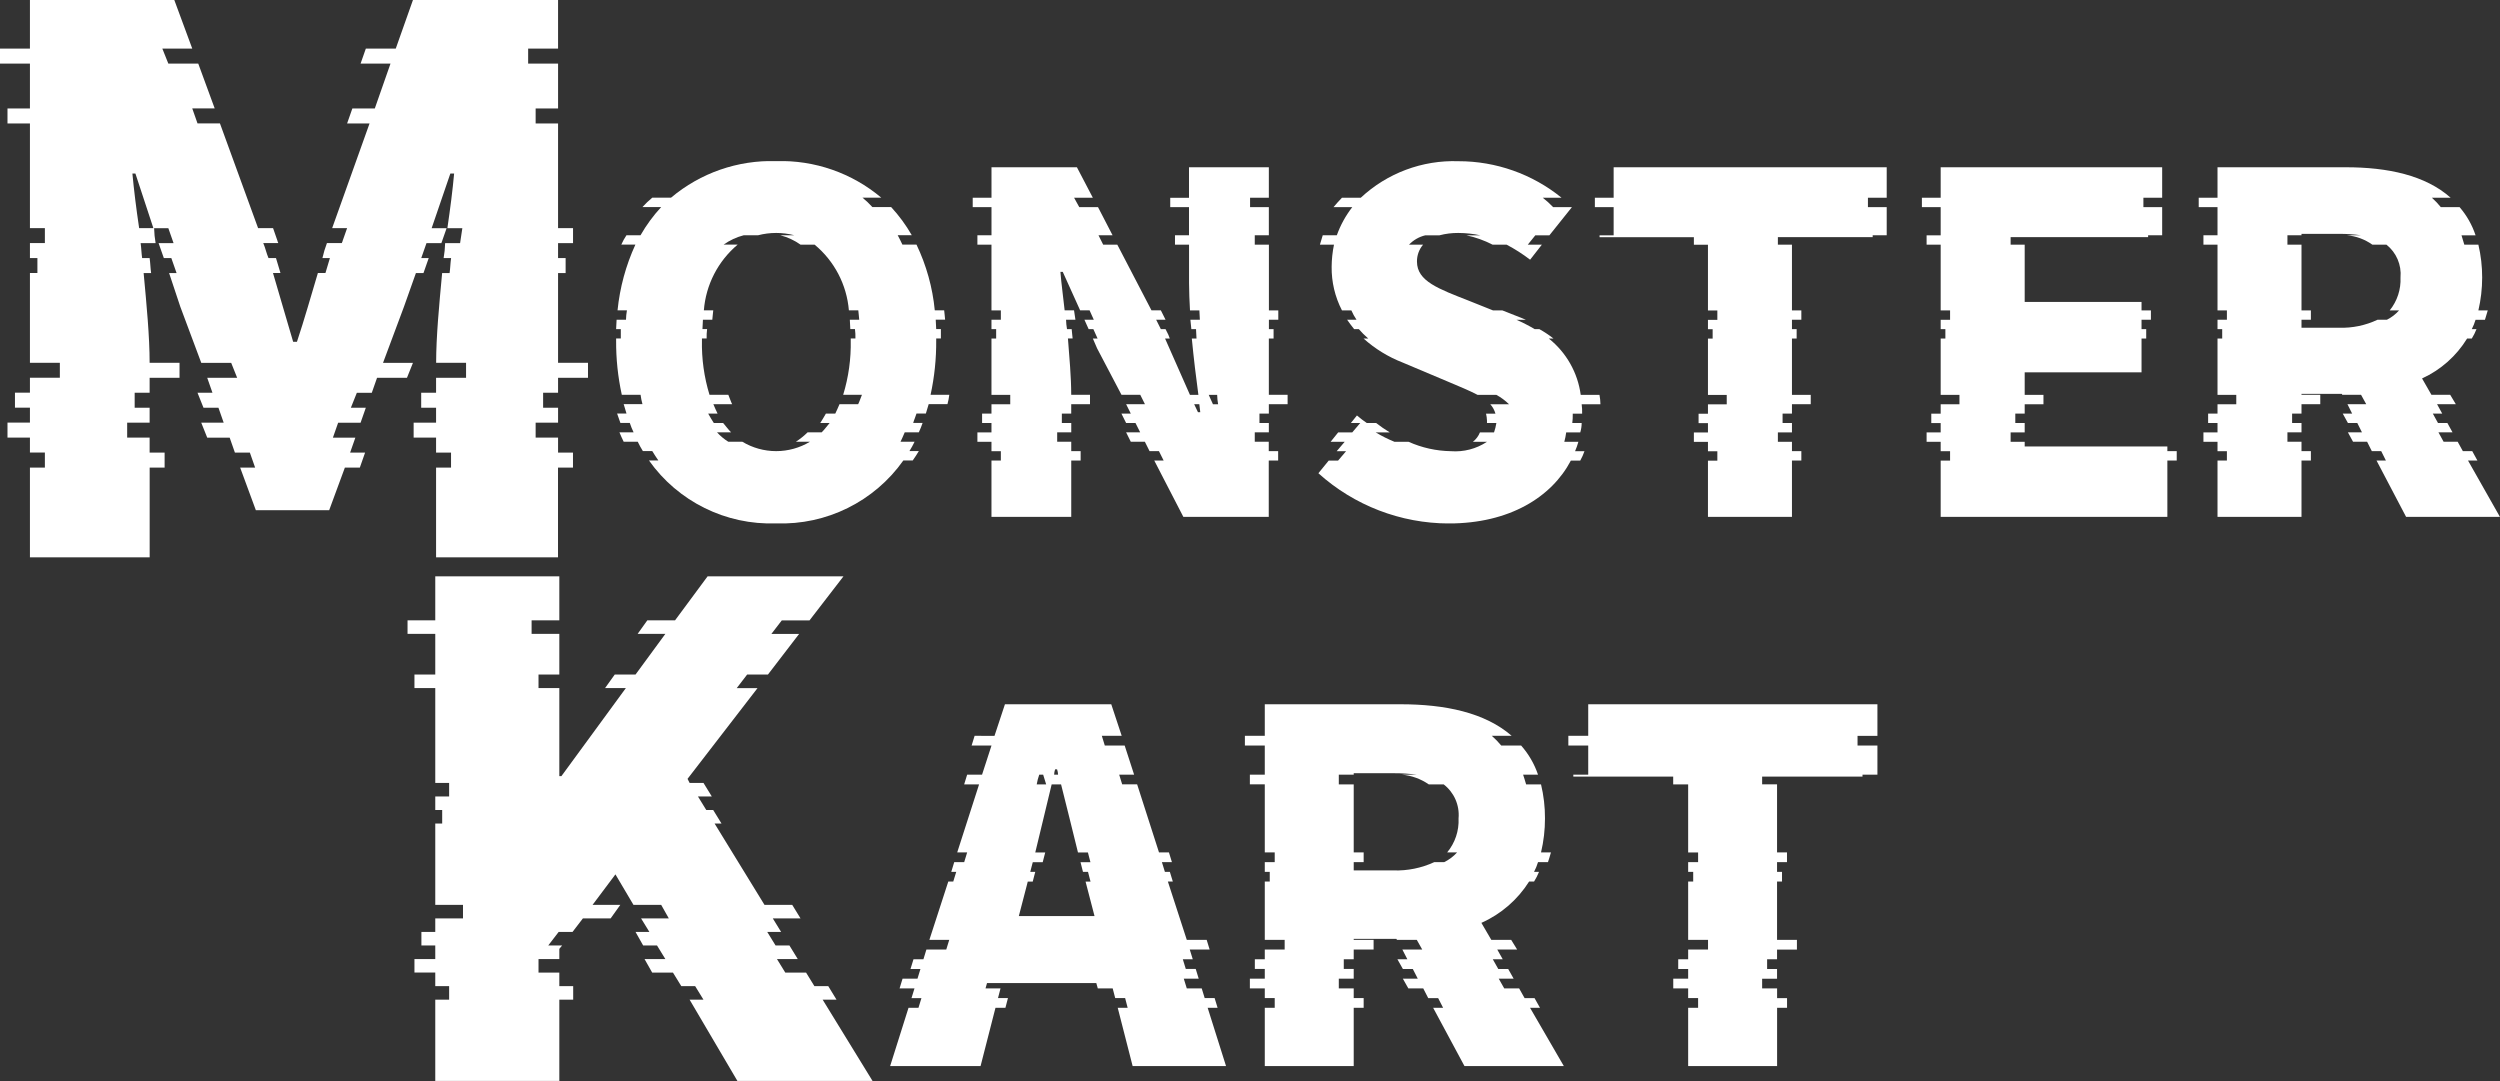 <svg id="グループ_5574" data-name="グループ 5574" xmlns="http://www.w3.org/2000/svg" xmlns:xlink="http://www.w3.org/1999/xlink" width="198.36" height="85.769" viewBox="0 0 198.36 85.769">
  <rect x="0" y="0" width="198.36" height="85.769" fill="#333333" stroke="none"/>
  <defs>
    <clipPath id="clip-path">
      <path id="パス_6652" data-name="パス 6652" d="M10.506,13.77h.238L12.169,18.1H11.04c-.237-1.6-.414-3.028-.535-4.334M32.765,0,31.4,3.858H29.026L28.61,5.046h2.374L29.738,8.607H27.957l-.416,1.187h1.781L26.355,18.1h1.186l-.355,1.008c0,.06-.06.119-.06.18H25.94a8.788,8.788,0,0,0-.357,1.186h.594c-.119.416-.237.773-.355,1.188h-.6c-.533,1.78-1.068,3.679-1.662,5.46h-.3c-.535-1.781-1.068-3.68-1.6-5.46h.593c-.118-.416-.237-.773-.356-1.188h-.594c-.177-.416-.237-.772-.414-1.186h1.187c0-.061-.06-.12-.06-.18L21.666,18.1H20.478l-3.027-8.31h-1.78l-.417-1.187h1.781L15.73,5.046H13.356l-.475-1.188h2.374L13.83,0H2.375V3.858H0V5.046H2.375V8.607H.594V9.794H2.375V18.1H3.561v1.188H2.375v1.186h.593v1.188H2.375v7.122H4.749v1.187H2.375v1.187H1.187v1.187H2.375v1.188H.594v1.186H2.375v1.188H3.561V37.1H2.375v7.123h9.5V37.1h1.186V35.911H11.872V34.723H10.09V33.537h1.782V32.349H10.685V31.162h1.187V29.975h2.373V28.788H11.872c0-2.078-.238-4.571-.475-7.122h.593c-.058-.416-.058-.773-.118-1.188h-.594c-.06-.416-.06-.772-.119-1.186h1.187a8.062,8.062,0,0,1-.118-1.188h1.128l.416,1.188H12.583L13,20.478h.594l.416,1.188h-.593l.889,2.671,1.663,4.452h2.374l.474,1.187H16.442l.416,1.187H15.671l.474,1.187h1.187l.416,1.188h-1.78l.474,1.186h1.781l.416,1.188h1.187l.416,1.187H19.054L20.3,40.481h5.818L27.364,37.1h1.187l.416-1.187H27.779l.416-1.188H26.414l.416-1.186H28.61l.416-1.188H27.839l.475-1.187H29.5l.417-1.187H32.29l.475-1.187H30.391l1.661-4.452L33,21.666H33.6l.416-1.188h-.593l.416-1.186H35.02l.416-1.188H34.249l1.483-4.334h.3c-.118,1.306-.3,2.731-.535,4.334h1.187c-.058.414-.118.772-.179,1.188H35.318a8.023,8.023,0,0,1-.119,1.186h.593c-.06.416-.06.773-.119,1.188h-.592c-.238,2.551-.476,5.045-.476,7.122h2.374v1.187H34.6v1.187H33.419v1.187H34.6v1.188h-1.78v1.186H34.6v1.188h1.187V37.1H34.6v7.123h9.675V37.1h1.188V35.911H44.279V34.723H42.5V33.537h1.78V32.349H43.093V31.162h1.186V29.975h2.375V28.788H44.279V21.666h.6V20.478h-.6V19.292h1.188V18.1H44.279V9.794H42.5V8.607h1.78V5.046H41.905V3.858h2.374V0Z" fill="#fff"/>
    </clipPath>
    <clipPath id="clip-path-2">
      <path id="パス_6653" data-name="パス 6653" d="M57.779,18.346H58.9a5.741,5.741,0,0,1,2.9,0H60.683a4.867,4.867,0,0,1,1.6.744H63.4A7.588,7.588,0,0,1,66.118,24.3h.747c.037.224.037.483.073.744h-.745c0,.262.038.485.038.745H66.6a4.789,4.789,0,0,1,.037.745h-.372v.15a13.8,13.8,0,0,1-.6,4.318h1.489c-.112.262-.186.522-.3.745H65.374c-.112.261-.224.521-.335.745h-.744c-.15.26-.3.521-.447.745h.745c-.224.261-.41.521-.633.744H62.842a5.828,5.828,0,0,1-.931.746h1.117a5.2,5.2,0,0,1-5.362,0H56.55a4.3,4.3,0,0,1-.894-.746h1.116c-.223-.223-.408-.483-.633-.744H55.4c-.149-.224-.3-.485-.447-.745h.745c-.112-.224-.223-.484-.334-.745h1.489c-.111-.223-.186-.483-.3-.745H55.059a13.764,13.764,0,0,1-.6-4.318v-.15h.372a4.789,4.789,0,0,1,.037-.745H54.5c0-.26.037-.483.037-.745h.745c.037-.261.037-.52.075-.744h-.746a7.574,7.574,0,0,1,2.682-5.214H56.178a4.862,4.862,0,0,1,1.6-.744m-5.772-2.979h-1.49a7.242,7.242,0,0,0-.781.745h1.488a12.305,12.305,0,0,0-1.637,2.234H48.47a4.8,4.8,0,0,0-.409.744h1.117A16.449,16.449,0,0,0,47.762,24.3h.745a5.074,5.074,0,0,0-.074.744h-.745c0,.224-.038.485-.038.745h.372v.745H47.65v.15A19.5,19.5,0,0,0,48.1,31h1.49a5.292,5.292,0,0,0,.15.745h-1.49c.074.261.148.484.223.745h-.745c.075.26.186.483.261.745h.746a6,6,0,0,0,.3.744H47.911c.112.261.224.522.337.746h1.116a7.642,7.642,0,0,0,.409.744h.745c.15.262.335.522.484.745h-.746a11.835,11.835,0,0,0,10.091,4.99,11.831,11.831,0,0,0,10.091-4.99h.745c.149-.223.335-.483.484-.745h-.745a7.432,7.432,0,0,0,.409-.744H70.215c.111-.224.223-.485.334-.746h1.117a6.348,6.348,0,0,0,.3-.744H71.22c.075-.262.187-.485.262-.745h.744c.074-.261.149-.484.224-.745h1.489A5.144,5.144,0,0,0,74.086,31H72.6a19.563,19.563,0,0,0,.446-4.318v-.15h.372v-.745h-.372c0-.26-.038-.483-.038-.745h.745c-.037-.261-.037-.52-.075-.744h-.745a15.537,15.537,0,0,0-1.451-5.214H70.363c-.111-.26-.26-.521-.372-.744h1.118a12.314,12.314,0,0,0-1.639-2.234H67.981a7.359,7.359,0,0,0-.783-.745h1.49a12.354,12.354,0,0,0-8.341-2.9,12.353,12.353,0,0,0-8.34,2.9" transform="translate(-47.65 -12.462)" fill="#fff"/>
    </clipPath>
    <clipPath id="clip-path-3">
      <path id="パス_6654" data-name="パス 6654" d="M92.8,31.737h.408c.038.224.038.409.075.633H93.1Zm-.411-18.8v2.42H90.9V16.1h1.489v2.234H91.277v.744h1.116v3.054c0,.707.037,1.415.075,2.16h.745c0,.261.038.483.038.744H92.5c.038.262.038.485.075.745h.372c0,.261.038.484.038.745h-.373c.15,1.564.335,3.09.522,4.468h1.489a5.076,5.076,0,0,0,.075.745h-.409l-.335-.745h-1.49l-1.974-4.468h.374l-.113-.3-.224-.447h-.372l-.372-.745h.745l-.372-.744h-.744L86.7,19.077H85.58l-.372-.744h1.117L85.17,16.1H83.682l-.41-.745H84.76l-1.265-2.42H76.718v2.42h-1.49V16.1h1.49v2.234H75.6v.744h1.116v5.214h.745v.744h-.745v.745h.372v.745h-.372v4.468h1.49v.745h-1.49v.745h-.744v.745h.744v.744H75.6v.746h1.116v.744h.745v.745h-.745v4.468h6.33V36.205h.745V35.46h-.745v-.744H81.93v-.746h1.117v-.744H82.3v-.745h.744v-.745h1.49v-.745h-1.49c0-1.452-.149-2.978-.26-4.468h.371c-.038-.261-.038-.484-.075-.745h-.371a5.061,5.061,0,0,1-.075-.745h.744c-.037-.261-.075-.483-.111-.744h-.745c-.112-1.08-.261-2.085-.335-3.053h.186l1.379,3.053H84.5l.335.744h-.744l.334.745H84.8l.335.745H84.76l.337.782,1.936,3.686h1.49l.371.745H87.4l.371.745h-.744l.372.745h.744l.373.744H87.4l.371.746h1.117l.372.744h.744l.373.745h-.745l2.308,4.468h6.777V36.205h.745V35.46h-.745v-.744H97.607v-.746h1.117v-.744h-.745v-.745h.745v-.745h1.489v-.745H98.724V26.525H99.1V25.78h-.371v-.745h.745v-.744h-.745V19.077H97.607v-.744h1.117V16.1h-1.49v-.745h1.49v-2.42Z" transform="translate(-75.228 -12.934)" fill="#fff"/>
    </clipPath>
    <clipPath id="clip-path-4">
      <path id="パス_6655" data-name="パス 6655" d="M105.323,15.366h-1.491c-.223.223-.445.484-.67.745h1.49a8.1,8.1,0,0,0-1.228,2.234h-1.117c-.075.223-.149.484-.223.744H103.2a8.992,8.992,0,0,0-.186,1.75,7.333,7.333,0,0,0,.818,3.464h.746a4.633,4.633,0,0,0,.409.744h-.745c.187.262.372.521.558.745h.372a7.09,7.09,0,0,0,.745.745h-.372a10.158,10.158,0,0,0,3.091,1.9l3.537,1.491c.967.409,1.786.744,2.419,1.079h1.49a4.421,4.421,0,0,1,1.005.745H115.6a1.817,1.817,0,0,1,.41.745h-.746a2.827,2.827,0,0,1,.075.558v.187h.745a4.262,4.262,0,0,1-.186.744H114.78a1.788,1.788,0,0,1-.559.746h1.117a4.562,4.562,0,0,1-2.866.744,8.547,8.547,0,0,1-3.351-.744H108a10.973,10.973,0,0,1-1.49-.746h1.117a10.993,10.993,0,0,1-1.08-.744h-.744c-.262-.187-.522-.372-.783-.6l-.483.6h.744l-.633.744h-1.117l-.6.746h1.117l-.633.744h.744l-.633.745h-.745l-.819,1.005a15.507,15.507,0,0,0,10.352,3.985c4.8,0,8.154-2.086,9.681-4.99h.745a4.4,4.4,0,0,0,.334-.745h-.745a5.954,5.954,0,0,0,.262-.744h-1.117a5.364,5.364,0,0,0,.15-.746h1.116a2.59,2.59,0,0,0,.112-.744h-.745a4.556,4.556,0,0,0,.037-.708v-.037h.745a4.789,4.789,0,0,0-.037-.745h1.489a4.507,4.507,0,0,0-.075-.745h-1.489a6.88,6.88,0,0,0-2.531-4.468h.372a8.4,8.4,0,0,0-1.118-.745h-.372a13.424,13.424,0,0,0-1.452-.745h.744c-.073-.037-.185-.075-.26-.112l-1.6-.632h-.744l-1.863-.745c-2.457-.968-4.169-1.565-4.169-3.128a2.032,2.032,0,0,1,.484-1.341h-1.117a2.618,2.618,0,0,1,1.3-.744h1.118a5.757,5.757,0,0,1,1.49-.187,8.627,8.627,0,0,1,1.75.187H113.7a8.207,8.207,0,0,1,2.086.744H116.9a13.012,13.012,0,0,1,1.861,1.192l.932-1.192h-1.118l.6-.744h1.117l1.786-2.234h-1.489a7.735,7.735,0,0,0-.82-.745h1.489a12.958,12.958,0,0,0-8.19-2.9,10.808,10.808,0,0,0-7.745,2.9" transform="translate(-101.971 -12.462)" fill="#fff"/>
    </clipPath>
    <clipPath id="clip-path-5">
      <path id="パス_6656" data-name="パス 6656" d="M124.834,12.934v2.42h-1.49V16.1h1.49v2.234h-1.117v.149H131.2v.6h1.117v5.214h.745v.744h-.745v.745h.372v.745h-.372v4.468h1.49v.745h-1.49v.745h-.744v.745h.744v.744H131.2v.746h1.117v.744h.745v.745h-.745v4.468h6.665V36.206h.745v-.745h-.745v-.744h-1.117v-.746h1.117v-.744h-.744v-.745h.744v-.745h1.49v-.745h-1.49V26.525h.372V25.78h-.372v-.745h.745v-.744h-.745V19.078h-1.117v-.6h7.522v-.149H146.5V16.1h-1.49v-.745h1.49v-2.42Z" transform="translate(-123.344 -12.934)" fill="#fff"/>
    </clipPath>
    <clipPath id="clip-path-6">
      <path id="パス_6657" data-name="パス 6657" d="M150.126,12.934v2.42h-1.49V16.1h1.49v2.234h-1.117v.744h1.117v5.214h.746v.744h-.746v.745h.373v.745h-.373v4.468h1.49v.745h-1.49v.745h-.745v.745h.745v.744h-1.117v.746h1.117v.744h.746v.745h-.746v4.468h17.986V36.206h.744v-.745h-.744v-.372h-11.32v-.371h-1.116v-.746h1.116v-.744h-.745v-.745h.745v-.745h1.489v-.745h-1.489V29.206h9.271V26.525h.371V25.78h-.371v-.745h.744v-.744h-.744v-.671h-9.271V19.078h-1.116v-.6h10.909v-.149H167.7V16.1h-1.489v-.745H167.7v-2.42Z" transform="translate(-148.636 -12.934)" fill="#fff"/>
    </clipPath>
    <clipPath id="clip-path-7">
      <path id="パス_6658" data-name="パス 6658" d="M177.084,18.333H178.2v-.113h2.978a12.493,12.493,0,0,1,1.75.113h-1.116a4.135,4.135,0,0,1,2.01.744h1.117a2.987,2.987,0,0,1,1.117,2.607,3.865,3.865,0,0,1-.856,2.607h.744a3.215,3.215,0,0,1-.968.744h-.744a6.631,6.631,0,0,1-3.054.634H178.2v-.634h.745v-.744H178.2V19.077h-1.116Zm-5.548-5.4v2.42h-1.491V16.1h1.491v2.234h-1.117v.744h1.117v5.214h.745v.744h-.745v.745h.372v.745h-.372v4.468h1.489v.745h-1.489v.745h-.745v.745h.745v.744h-1.117v.746h1.117v.744h.745v.745h-.745v4.468H178.2V36.205h.745V35.46H178.2v-.744h-1.116v-.746H178.2v-.744h-.745v-.745h.745v-.745h1.49v-.745H178.2v-.074h3.2l.037.074h1.489l.41.745h-1.49l.372.745h-.746l.411.745h.744l.372.744h-1.116l.408.746h1.116l.373.744h.745l.372.745h-.744l2.345,4.468h7.446l-2.532-4.468h.745l-.409-.745h-.745l-.41-.744h-1.116l-.41-.746h1.117l-.409-.744h-.745l-.409-.745h.745l-.409-.745h1.49L190,30.992h-1.489l-.745-1.3a8.176,8.176,0,0,0,3.573-3.165h.372a4.677,4.677,0,0,0,.373-.745h-.373a4.356,4.356,0,0,0,.3-.745h.745c.075-.224.148-.483.223-.744h-.744a11.486,11.486,0,0,0,.3-2.607,11.236,11.236,0,0,0-.3-2.607h-1.117c-.075-.26-.149-.521-.223-.744h1.116a6.593,6.593,0,0,0-1.266-2.234h-1.49a6.654,6.654,0,0,0-.707-.745h1.489c-2.01-1.787-4.989-2.42-8.34-2.42Z" transform="translate(-170.045 -12.934)" fill="#fff"/>
    </clipPath>
    <clipPath id="clip-path-8">
      <path id="パス_6659" data-name="パス 6659" d="M55.328,44.571l-2.584,3.493h-2.2l-.769,1.075h2.2l-2.366,3.225H47.96L47.19,53.44h1.65l-5.114,6.987h-.164V53.44H41.911V52.364h1.651V49.14h-2.2V48.065h2.2V44.571H33.719v3.493h-2.2V49.14h2.2v3.225H32.067V53.44h1.652v7.524h1.1v1.075h-1.1v1.074h.549v1.075h-.549v6.45h2.2v1.075h-2.2v1.075h-1.1v1.074h1.1v1.076H32.067v1.073h1.652v1.075h1.1v1.076h-1.1v6.449h9.843V78.164h1.1V77.087h-1.1V76.012H41.911V74.939h1.651v-.807l.22-.269h-1.1l.826-1.074h1.1l.824-1.075h2.2l.769-1.075H46.2l1.814-2.419,1.43,2.419h2.2l.605,1.075h-2.2l.66,1.075h-1.1l.605,1.074h1.1l.661,1.076H50.323l.606,1.073h1.649l.661,1.075h1.1L55,78.164H53.9l3.794,6.449H68.416l-3.959-6.449h1.1L64.9,77.087H63.8l-.66-1.075h-1.65l-.66-1.073h1.65l-.66-1.076h-1.1l-.66-1.074h1.1L60.5,71.713h2.2l-.66-1.075h-2.2l-3.958-6.45h.549l-.66-1.075h-.55l-.66-1.074h1.1L55,60.964H53.9l-.165-.323,5.553-7.2h-1.65l.825-1.075h1.65l2.475-3.225h-2.2l.826-1.075h2.2l2.693-3.493Z" transform="translate(-31.518 -44.571)" fill="#fff"/>
    </clipPath>
    <clipPath id="clip-path-9">
      <path id="パス_6660" data-name="パス 6660" d="M81.655,60.824h0m.749,0c.434,1.736.908,3.623,1.341,5.4h.789c.078.27.117.5.2.772h-.787c.077.27.118.5.195.77h.4c.078.27.117.5.2.77h-.394c.04.116.04.193.079.308l.631,2.428H79.053l.631-2.428c.038-.115.038-.192.078-.308h.395c.078-.27.119-.5.2-.77H79.96c.079-.27.118-.5.2-.77h.788c.08-.27.118-.5.2-.772h-.79c.435-1.773.868-3.622,1.3-5.4Zm-1.734-.769h1.183a1.621,1.621,0,0,1,.078-.424h.157a1.583,1.583,0,0,1,.08.424H80.984c.079.27.159.54.237.769h-.749a4.462,4.462,0,0,1,.2-.769m-2.721-5.588-.828,2.505H75.544l-.237.77h1.578l-.75,2.312H74.952l-.236.769H75.9l-1.736,5.4h.789l-.236.772h-.79l-.235.77h.394l-.236.77h-.395l-1.5,4.625h1.577l-.237.77H71.719l-.236.77h-.788l-.237.77h.789l-.236.772H69.827l-.236.77h1.183l-.237.77h.789l-.237.771H70.3l-1.459,4.624h7.175L77.2,78.552h.789l.2-.771H77.4l.2-.77H76.411l.118-.425H85.2l.118.425H86.5l.2.77h.788l.2.771H86.9l1.183,4.624h7.411l-1.458-4.624h.788l-.236-.771H93.8l-.236-.77H92.379l-.237-.77h1.183l-.236-.772H92.3l-.236-.77h.789l-.237-.77h1.577l-.236-.77H92.379l-1.5-4.625h.393l-.236-.77h-.394l-.237-.77H91.2l-.237-.772h-.788l-1.735-5.4H87.253l-.237-.769H88.2l-.749-2.312H85.874l-.236-.77h1.577l-.828-2.505Z" transform="translate(-68.842 -54.466)" fill="#fff"/>
    </clipPath>
    <clipPath id="clip-path-10">
      <path id="パス_6661" data-name="パス 6661" d="M103.729,60.054h1.183v-.116h3.154a13.643,13.643,0,0,1,1.854.116h-1.183a4.446,4.446,0,0,1,2.129.769h1.183a3.062,3.062,0,0,1,1.182,2.7,3.931,3.931,0,0,1-.906,2.7h.788a3.367,3.367,0,0,1-1.024.772H111.3a7.17,7.17,0,0,1-3.234.656h-3.154v-.656h.789v-.772h-.789v-5.4h-1.183Zm-5.873-5.588v2.505H96.278v.77h1.578v2.312H96.673v.769h1.183v5.4h.788v.772h-.788v.77h.394v.77h-.394v4.625h1.577v.77H97.856v.77h-.789v.77h.789v.772H96.673v.77h1.183v.77h.788v.771h-.788v4.624h7.056V78.552h.789V77.78h-.789v-.77h-1.183v-.77h1.183v-.772h-.788V74.7h.788v-.77h1.578v-.77h-1.578v-.078H108.3l.04.078h1.577l.433.77h-1.577l.395.77h-.789l.434.77h.788l.395.772h-1.183l.434.77h1.183l.394.77h.788l.395.771h-.79l2.485,4.624h7.884l-2.681-4.624h.789l-.434-.771h-.789l-.433-.77h-1.182l-.435-.77h1.183l-.434-.772h-.788l-.434-.77h.789l-.434-.77h1.578l-.474-.77h-1.577l-.788-1.349a8.614,8.614,0,0,0,3.785-3.276h.394a4.767,4.767,0,0,0,.394-.77h-.394a4.421,4.421,0,0,0,.315-.77h.789c.079-.231.158-.5.236-.772h-.787a11.588,11.588,0,0,0,.314-2.7,11.367,11.367,0,0,0-.314-2.7h-1.183c-.08-.269-.158-.539-.238-.769h1.183a6.787,6.787,0,0,0-1.34-2.312h-1.577a7.179,7.179,0,0,0-.749-.77h1.577c-2.13-1.85-5.284-2.505-8.831-2.505Z" transform="translate(-96.278 -54.466)" fill="#fff"/>
    </clipPath>
    <clipPath id="clip-path-11">
      <path id="パス_6662" data-name="パス 6662" d="M122.871,54.466v2.505h-1.577v.77h1.577v2.312h-1.182v.154h7.924v.616H130.8v5.4h.789v.771H130.8v.77h.4v.77h-.4v4.625h1.577v.77H130.8v.77h-.788v.77h.788v.771h-1.182v.77H130.8v.77h.789v.771H130.8v4.624h7.057V78.552h.789v-.771h-.789v-.77H136.67v-.77h1.183v-.771h-.788V74.7h.788v-.77h1.577v-.77h-1.577V68.532h.394v-.77h-.394v-.77h.789v-.771h-.789v-5.4H136.67v-.616h7.964v-.154h1.183V57.742H144.24v-.77h1.577V54.466Z" transform="translate(-121.294 -54.466)" fill="#fff"/>
    </clipPath>
  </defs>
  <g id="グループ_5553" data-name="グループ 5553">
    <g id="グループ_5552" data-name="グループ 5552" clip-path="url(#clip-path)">
      <rect id="長方形_1862" data-name="長方形 1862" width="46.654" height="44.221" transform="translate(0 0)" fill="#fff"/>
    </g>
  </g>
  <g id="グループ_5555" data-name="グループ 5555" transform="translate(48.886 12.785)">
    <g id="グループ_5554" data-name="グループ 5554" clip-path="url(#clip-path-2)">
      <rect id="長方形_1863" data-name="長方形 1863" width="26.436" height="28.746" transform="translate(0 0)" fill="#fff"/>
    </g>
  </g>
  <g id="グループ_5557" data-name="グループ 5557" transform="translate(77.179 13.269)">
    <g id="グループ_5556" data-name="グループ 5556" clip-path="url(#clip-path-3)">
      <rect id="長方形_1864" data-name="長方形 1864" width="24.985" height="27.739" transform="translate(0 0)" fill="#fff"/>
    </g>
  </g>
  <g id="グループ_5559" data-name="グループ 5559" transform="translate(104.615 12.785)">
    <g id="グループ_5558" data-name="グループ 5558" clip-path="url(#clip-path-4)">
      <rect id="長方形_1865" data-name="長方形 1865" width="22.378" height="28.746" transform="translate(0 0)" fill="#fff"/>
    </g>
  </g>
  <g id="グループ_5561" data-name="グループ 5561" transform="translate(126.543 13.27)">
    <g id="グループ_5560" data-name="グループ 5560" clip-path="url(#clip-path-5)">
      <rect id="長方形_1866" data-name="長方形 1866" width="23.159" height="27.739" transform="translate(0 0)" fill="#fff"/>
    </g>
  </g>
  <g id="グループ_5563" data-name="グループ 5563" transform="translate(152.491 13.27)">
    <g id="グループ_5562" data-name="グループ 5562" clip-path="url(#clip-path-6)">
      <rect id="長方形_1867" data-name="長方形 1867" width="20.219" height="27.739" transform="translate(0 0)" fill="#fff"/>
    </g>
  </g>
  <g id="グループ_5565" data-name="グループ 5565" transform="translate(174.455 13.269)">
    <g id="グループ_5564" data-name="グループ 5564" clip-path="url(#clip-path-7)">
      <rect id="長方形_1868" data-name="長方形 1868" width="23.905" height="27.739" transform="translate(0 0)" fill="#fff"/>
    </g>
  </g>
  <g id="グループ_5567" data-name="グループ 5567" transform="translate(32.335 45.727)">
    <g id="グループ_5566" data-name="グループ 5566" clip-path="url(#clip-path-8)">
      <rect id="長方形_1869" data-name="長方形 1869" width="36.898" height="40.041" transform="translate(0)" fill="#fff"/>
    </g>
  </g>
  <g id="グループ_5569" data-name="グループ 5569" transform="translate(70.627 55.878)">
    <g id="グループ_5568" data-name="グループ 5568" clip-path="url(#clip-path-9)">
      <rect id="長方形_1870" data-name="長方形 1870" width="26.651" height="28.71" transform="translate(0 0)" fill="#fff"/>
    </g>
  </g>
  <g id="グループ_5571" data-name="グループ 5571" transform="translate(98.775 55.878)">
    <g id="グループ_5570" data-name="グループ 5570" clip-path="url(#clip-path-10)">
      <rect id="長方形_1871" data-name="長方形 1871" width="25.311" height="28.71" transform="translate(0 0)" fill="#fff"/>
    </g>
  </g>
  <g id="グループ_5573" data-name="グループ 5573" transform="translate(124.439 55.879)">
    <g id="グループ_5572" data-name="グループ 5572" clip-path="url(#clip-path-11)">
      <rect id="長方形_1872" data-name="長方形 1872" width="24.523" height="28.71" transform="translate(0 0)" fill="#fff"/>
    </g>
  </g>
</svg>
